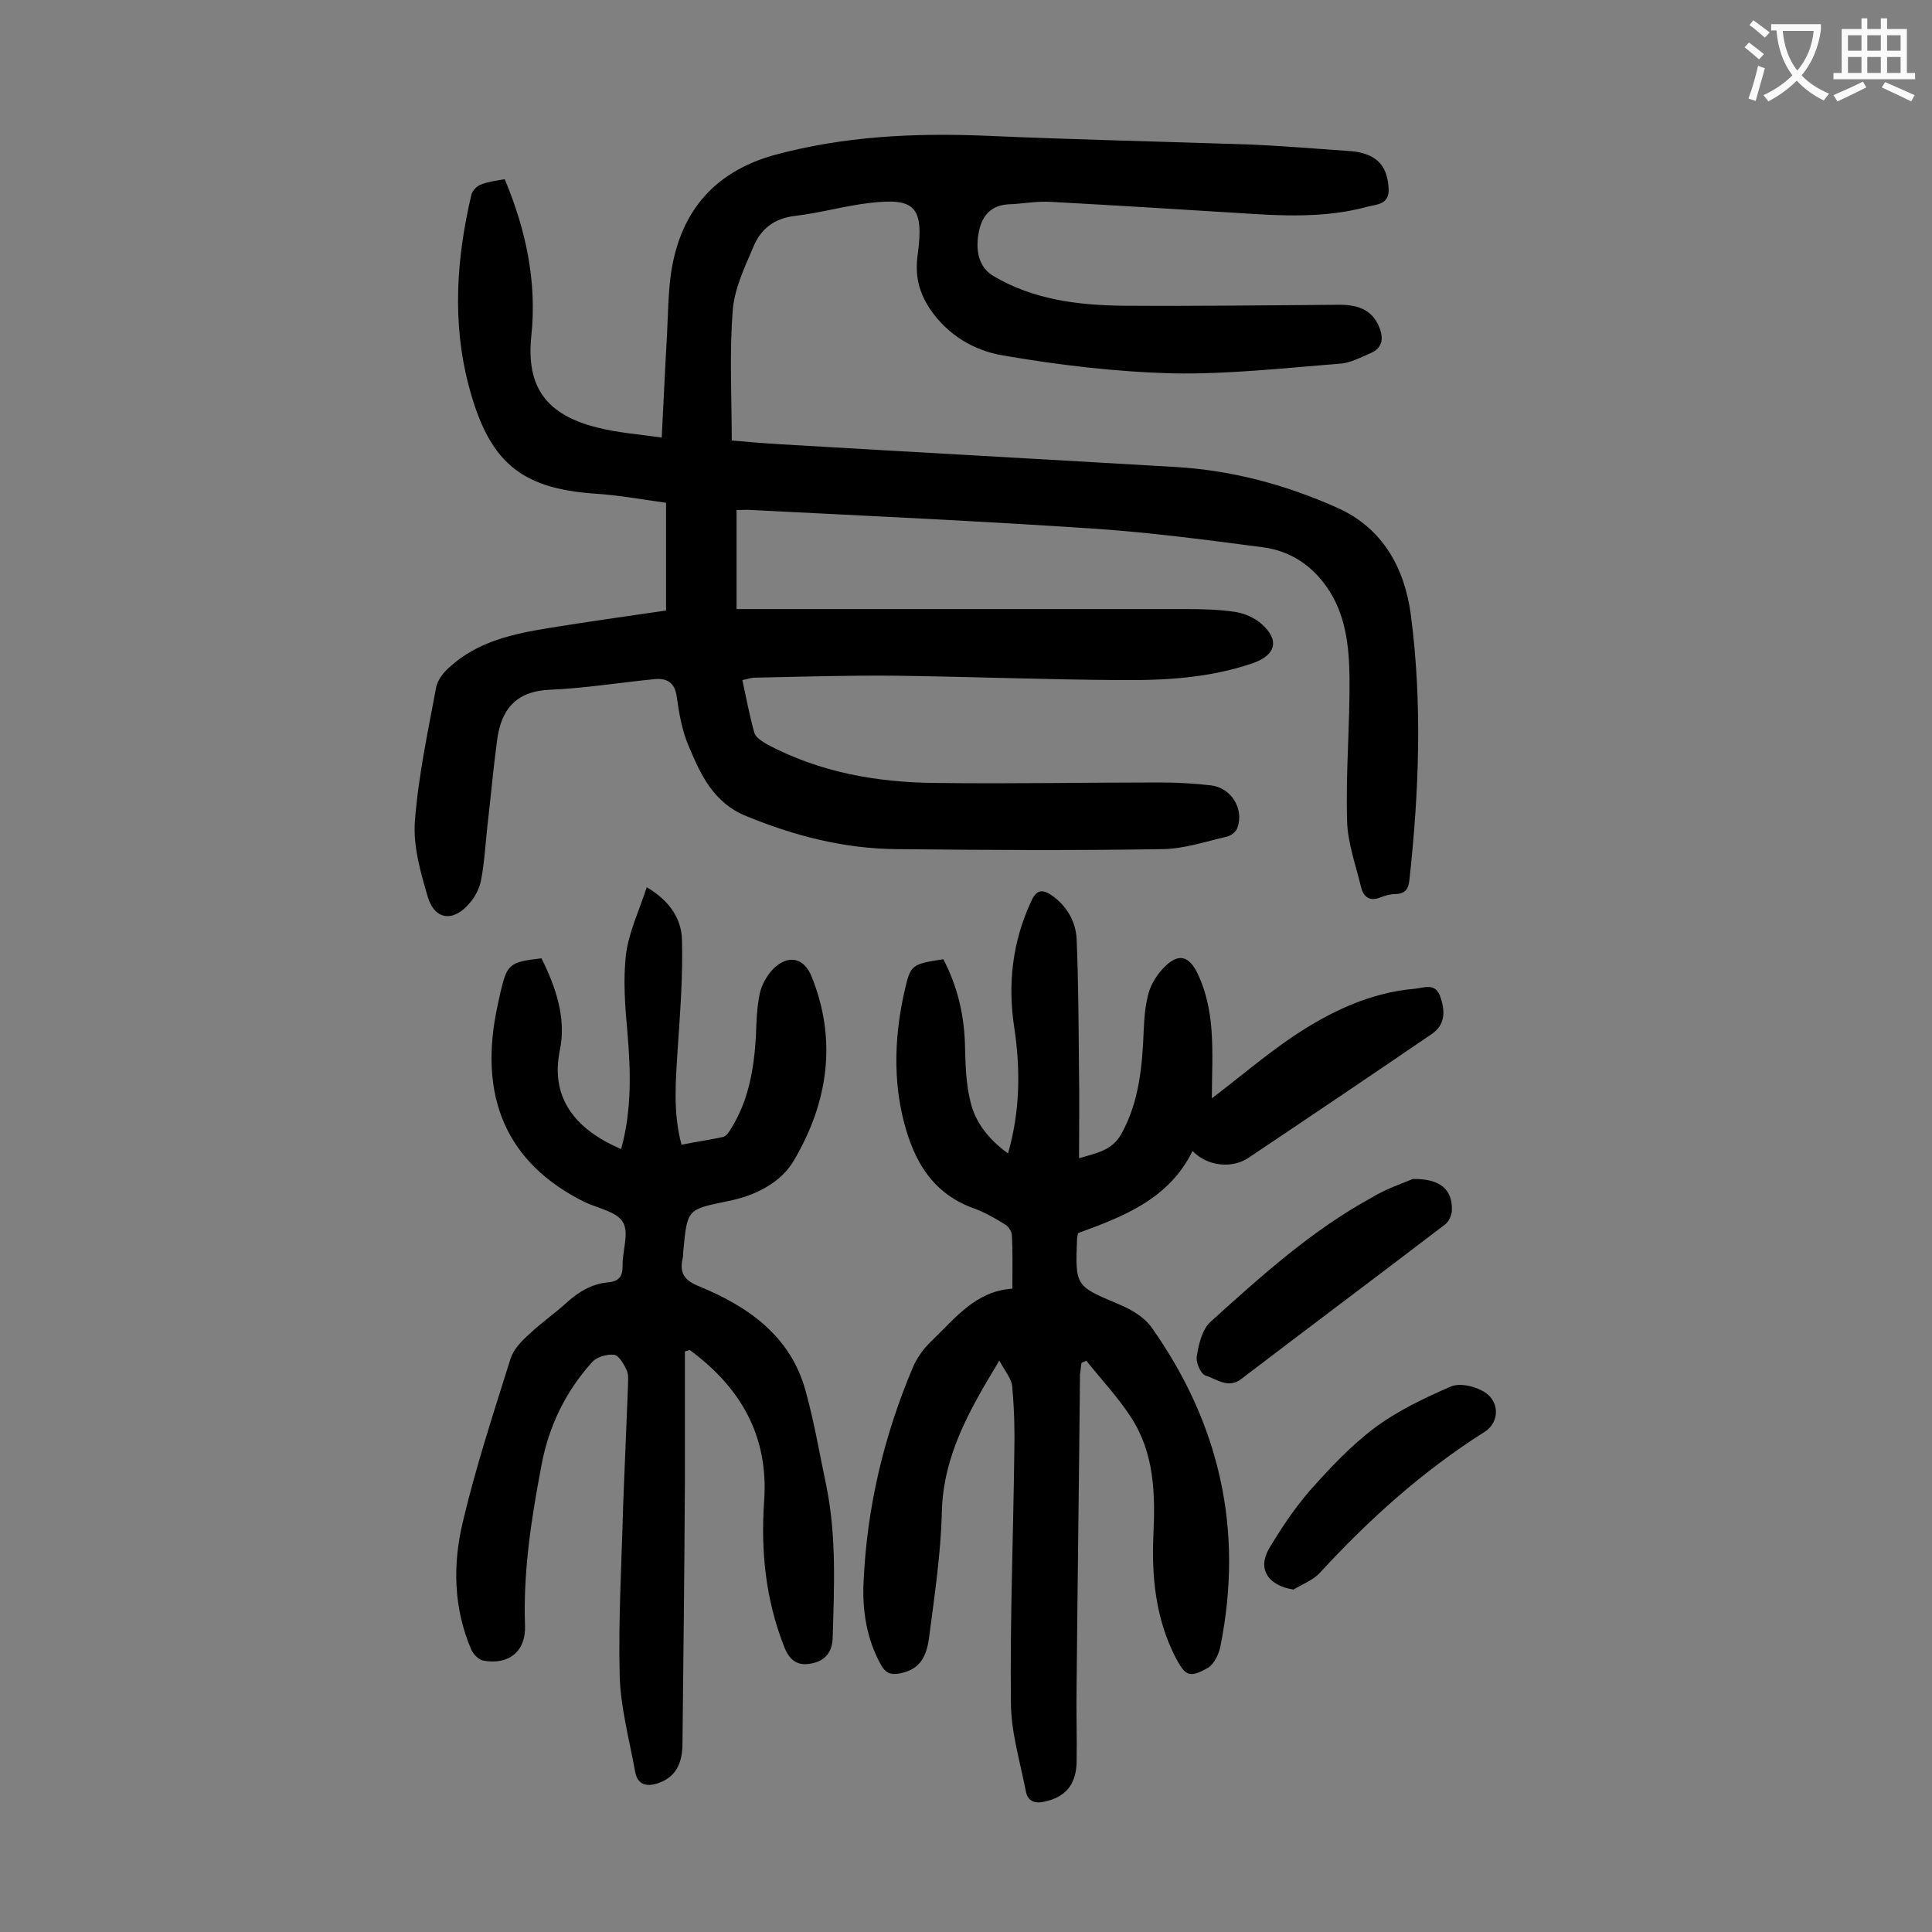 <svg enable-background="new 0 0 400 400" viewBox="0 0 400 400" xmlns="http://www.w3.org/2000/svg"><rect x="0" y="0" width="400" height="400" fill="#808080" stroke="none"/><g fill="#000001"><path d="m137.9 126.4c0-7.3 0-14.6 0-22.3-5-.7-9.9-1.6-14.8-1.9-15.7-1.1-22-6.9-26.1-22.5-3.4-13-2.5-26.3.6-39.4.2-.8 1.1-1.8 2-2.1 1.5-.6 3.2-.8 4.9-1.1 4.4 10.5 6.7 21.3 5.5 32.5-1.1 10.6 3.2 16.3 13.6 18.9 4.2 1.1 8.7 1.4 13.4 2.1.4-7.5.7-14.5 1.1-21.4.3-5.4.2-10.9 1.5-16.1 2.6-10.9 9.6-17.9 20.7-21 14.4-3.9 28.9-4.6 43.7-4 18.1.8 36.2 1.2 54.3 1.8 7.2.3 14.3.9 21.5 1.4 1.1.1 2.2.3 3.2.7 3.2 1.2 4.3 3.7 4.5 7 .2 3.4-2.5 3.3-4.4 3.8-8.8 2.4-17.7 1.9-26.7 1.3-12.9-.8-25.8-1.6-38.7-2.3-3-.2-5.9.4-8.9.5-3.5.2-5.4 2.2-6.1 5.5-.9 4.3.1 7.6 2.9 9.3 8.4 5 17.7 6.1 27.1 6.2 14.9.1 29.8-.1 44.7-.2 3.5 0 6.6.9 8.1 4.5 1 2.4.8 4.4-1.7 5.5-2.1.9-4.3 2.1-6.5 2.2-11.4.9-22.9 2.2-34.4 2-11.8-.3-23.6-1.7-35.2-3.7-6-1-11.5-4.2-15.2-9.7-2.3-3.5-3.1-6.9-2.5-11.2 1.4-10.2-.9-11.7-9.8-10.7-5.3.6-10.4 2.1-15.6 2.7-4.4.5-7.2 2.8-8.7 6.6-1.8 4.2-3.9 8.6-4.2 13.1-.7 8.8-.2 17.7-.2 26.8 3.4.3 6.9.6 10.4.8 27.2 1.6 54.5 3.1 81.7 4.7 11.6.7 22.7 3.7 33.2 8.4 9.5 4.2 14 12.5 15.3 22.2 2.4 18.3 1.7 36.6-.3 54.9-.2 1.8-.8 2.8-2.8 2.9-1.1 0-2.2.3-3.2.7-2.2.9-3.5-.1-4-2.1-1.1-4.6-2.8-9.2-2.9-13.8-.3-9.9.6-19.9.5-29.8-.1-6.4-.8-12.9-4.6-18.4-3.2-4.7-7.8-7.7-13.4-8.4-11.4-1.5-22.8-3-34.2-3.8-23.8-1.6-47.7-2.7-71.5-3.9-1-.1-2 0-3.2 0v20.5h3.9 89.2c3.4 0 6.9.1 10.2.6 1.9.3 3.9 1.2 5.3 2.4 3.9 3.4 3.1 6.5-1.7 8.2-9 3.1-18.4 3.6-27.8 3.5-15.4-.1-30.7-.7-46.1-.9-9.7-.1-19.4.2-29.2.4-.8 0-1.5.3-2.6.5.8 3.8 1.5 7.4 2.5 11 .3.9 1.6 1.7 2.6 2.3 10.9 5.8 22.7 7.9 34.9 8 15.5.2 30.9-.1 46.4-.1 3.5 0 7.1.2 10.6.6 4.2.5 6.9 4.8 5.5 8.8-.3.8-1.3 1.6-2.1 1.8-4.4 1-8.8 2.5-13.2 2.6-18.5.3-36.9.2-55.4 0-10.7-.1-20.9-2.7-30.9-6.8-6.8-2.7-9.5-8.5-12-14.5-1.4-3.2-2-6.8-2.5-10.3-.4-2.9-2-3.8-4.5-3.6-7.2.7-14.5 1.9-21.7 2.2s-10.2 4.2-11 10.6c-.8 5.9-1.3 11.8-2 17.7-.4 3.7-.6 7.5-1.3 11.1-.3 1.7-1.2 3.4-2.3 4.7-3.3 4-7.2 3.7-8.7-1.1-1.5-5.1-3.1-10.6-2.7-15.8.7-9.3 2.7-18.5 4.4-27.7.3-1.5 1.5-3.1 2.8-4.2 5.8-5.3 13.2-6.9 20.7-8.1 8-1.3 15.9-2.4 24.1-3.6z"/><path d="m206.9 281.7c-6.3 10.4-11.6 19.7-11.9 31.3-.2 8.6-1.5 17.2-2.6 25.7-.6 5.1-2.5 7.1-6.3 7.8-1.8.3-2.8-.2-3.7-1.8-3-5.4-3.9-11.3-3.6-17.3.7-15.4 4.2-30.1 10.2-44.3.9-2.1 2.3-4 4-5.6 4.8-4.6 9-10.2 16.6-10.7 0-3.9.1-7.5-.1-11 0-.9-.8-2-1.6-2.4-2.1-1.3-4.2-2.5-6.5-3.3-9.2-3.4-12.8-11.1-14.7-19.7-1.8-8.4-1.3-17 .6-25.3 1.2-5.4 1.5-5.5 8-6.5 3 5.7 4.4 11.8 4.5 18.3.1 3.7.2 7.5 1.1 11.1 1 4.4 3.8 7.9 7.8 10.8 2.5-8.7 2.6-17.3 1.3-26-1.4-9.1-.4-17.8 3.5-26.2 1.1-2.5 2.4-2.5 4.3-1.2 3.1 2.2 4.9 5.4 5.1 8.9.4 9.3.4 18.5.5 27.8.1 5.7 0 11.5 0 17.7 3.7-1.1 6.9-1.6 8.8-5.1 3.7-6.7 4.3-14.1 4.6-21.5.1-2.4.3-4.9.9-7.2.4-1.7 1.3-3.3 2.4-4.7 3.4-4.1 6-4 8.1.8 1.5 3.3 2.3 7.1 2.6 10.8.4 4.9.1 9.9.1 14.5 5.4-4.1 10.8-8.7 16.5-12.6 7.7-5.2 16.1-9.3 25.6-10.1 1.8-.2 4.1-1.2 5.1 1.4 1.4 3.8.8 6.3-1.7 8-12.6 8.6-25.2 17.1-37.9 25.6-3.4 2.3-8.5 1.8-11.6-1.4-4.9 10-14.4 13.6-23.7 17-.1.6-.2.8-.2 1-.4 10.1-.4 9.9 8.8 13.8 2.4 1 5.1 2.6 6.6 4.7 14.1 19.9 19.1 41.9 14.3 65.9-.3 1.7-1.3 3.8-2.6 4.6-3.9 2.2-4.7 1.7-6.8-2.3-4-7.9-4.9-16.5-4.5-25.2.4-8.5.2-16.9-4.6-24.3-2.7-4.2-6.2-7.9-9.3-11.8-.3.2-.7.3-1 .5-.1.8-.2 1.6-.3 2.4-.2 21.4-.5 42.9-.7 64.3-.1 5.4.1 10.8 0 16.2-.2 4.6-2.5 7-6.6 7.9-2.1.5-3.5-.1-3.9-2.1-1.2-6.2-3.1-12.3-3.1-18.5-.2-17.2.5-34.5.7-51.7.1-4.4 0-8.8-.4-13.2 0-1.9-1.4-3.4-2.7-5.8z"/><path d="m141.8 279.8v27.1c-.1 18-.3 36-.5 54 0 4.5-1.6 7-4.8 8.2-2.4.9-4.5.6-5-2.3-1.2-6.6-3-13.2-3.2-19.8-.3-11.6.4-23.2.7-34.8.3-8.3.7-16.6 1-24.8 0-1.2.2-2.6-.2-3.6-.6-1.3-1.6-3.1-2.6-3.3-1.4-.2-3.6.4-4.6 1.5-5.5 6.1-9 13.3-10.5 21.4-2.1 11-3.8 22-3.4 33.2.2 5.3-3.4 8.2-8.7 7.2-.9-.2-2-1.3-2.4-2.2-3.7-8.6-3.9-17.6-1.8-26.4 2.7-11.5 6.4-22.7 9.9-33.9.6-1.9 2.3-3.7 3.9-5.1 2.4-2.3 5.2-4.2 7.6-6.4 2.5-2.3 5.3-4 8.7-4.3 2.1-.2 3-1.1 3-3.3-.1-3.1 1.4-6.8.1-9.1-1.2-2.2-5.1-2.9-7.9-4.2-16.2-8-22.3-21.8-18-41.1.2-.8.3-1.5.5-2.3 1.4-5.9 1.8-6.3 8.5-7.1 3 6 5.2 12.5 3.8 19.1-1.9 9.3 2.6 16.1 12.7 20.4 2.2-8 2-16 1.3-24.2-.5-5.4-.9-10.8-.3-16.1.6-4.6 2.7-9 4.3-13.9 4.8 2.8 7.2 6.6 7.3 10.9.2 7.6-.4 15.2-.9 22.7-.4 6.5-1 13 .8 19.7 3-.6 5.8-1 8.6-1.6.7-.2 1.3-1.1 1.7-1.8 3.6-5.8 4.7-12.3 5.1-19 .1-3 .2-6 .8-8.9.4-1.8 1.5-3.8 2.8-5.1 3-3 6.3-2.4 7.9 1.5 5.4 13.3 3.4 26.2-3.6 38.1-2.7 4.7-8.1 7.4-13.8 8.5-8.3 1.7-8.3 1.7-9.1 10-.1.7 0 1.3-.2 2-.6 2.9.4 4.4 3.4 5.6 10.2 4.2 19 10.3 22.1 21.7 1.8 6.5 2.9 13.1 4.3 19.7 2.1 10.4 1.6 20.9 1.3 31.4-.1 3.1-1.7 4.8-4.4 5.3-2.8.6-4.6-.6-5.7-3.6-3.8-9.7-4.8-19.7-4.1-29.9 1-13.5-4.8-23.6-15.4-31.4-.3.1-.6.2-1 .3z"/><path d="m292.5 244.1c5.7-.1 8.2 2.2 8.1 6.4 0 1-.6 2.4-1.4 3-14 10.7-28.2 21.3-42.2 32-2.7 2.1-5.1 0-7.4-.7-1-.3-2.1-2.8-1.8-4.1.4-2.5 1.1-5.5 2.9-7.1 10.4-9.4 20.8-18.8 33.2-25.6 3.1-1.9 6.5-3 8.6-3.9z"/><path d="m267.8 329.1c-5.2-.8-7.5-4.2-5.1-8.4 2.5-4.2 5.3-8.4 8.5-12.1 4.1-4.6 8.4-9.2 13.3-12.9 4.8-3.6 10.3-6.2 15.8-8.6 1.8-.8 4.6-.2 6.5.8 3.7 1.8 3.9 6.5.5 8.6-12.8 8.1-23.9 18.1-34.1 29.2-1.4 1.5-3.6 2.3-5.4 3.4z"/></g><path d="m362.1 8.8c1.1.8 2.1 1.6 3.1 2.4l-1 1.1c-1.3-1.1-2.3-2-3-2.5zm1.9 4.8c.5.2.9.4 1.4.5-.6 2.3-1.3 4.5-1.9 6.8l-1.5-.5c.8-2.1 1.4-4.3 2-6.8zm-1-9.4c1.3.9 2.4 1.8 3.4 2.5l-1 1.1c-1.4-1.2-2.4-2.1-3.2-2.6zm3.7 2.2v-1.4h10.3v1.2c-.5 3.6-1.8 6.8-4 9.4 1.5 1.6 3.4 2.8 5.7 3.8-.3.4-.7.8-1.1 1.4-2.3-1.1-4.1-2.5-5.6-4.1-1.6 1.6-3.6 3.1-5.9 4.3-.3-.5-.7-.9-1-1.3 2.4-1.1 4.4-2.5 6-4.1-1.9-2.5-3-5.6-3.3-9.3h-1.1zm8.8 0h-6.4c.3 3.3 1.3 6 3 8.2 2-2.3 3.1-5.1 3.4-8.2z" fill="#fafafb"/><path d="m385.3 3.8h1.3v2.2h2.8v-2.2h1.3v2.2h4.1v9.1h1.7v1.3h-16.9v-1.3h1.7v-9.1h4.1v-2.2zm.4 13.1.7 1.2c-1.8.9-3.8 1.9-6 2.9-.2-.4-.5-.8-.8-1.3 2.3-1 4.3-1.9 6.1-2.8zm-3.1-6.4h2.8v-3.2h-2.8zm0 4.6h2.8v-3.3h-2.8zm4-4.6h2.8v-3.2h-2.8zm0 4.6h2.8v-3.3h-2.8zm3.7 1.9c2.1.9 4.1 1.8 6.1 2.7l-.7 1.3c-2.2-1.1-4.2-2-6.1-2.9zm3.2-9.7h-2.8v3.2h2.8zm-2.8 7.8h2.8v-3.3h-2.8z" fill="#fafafb"/></svg>